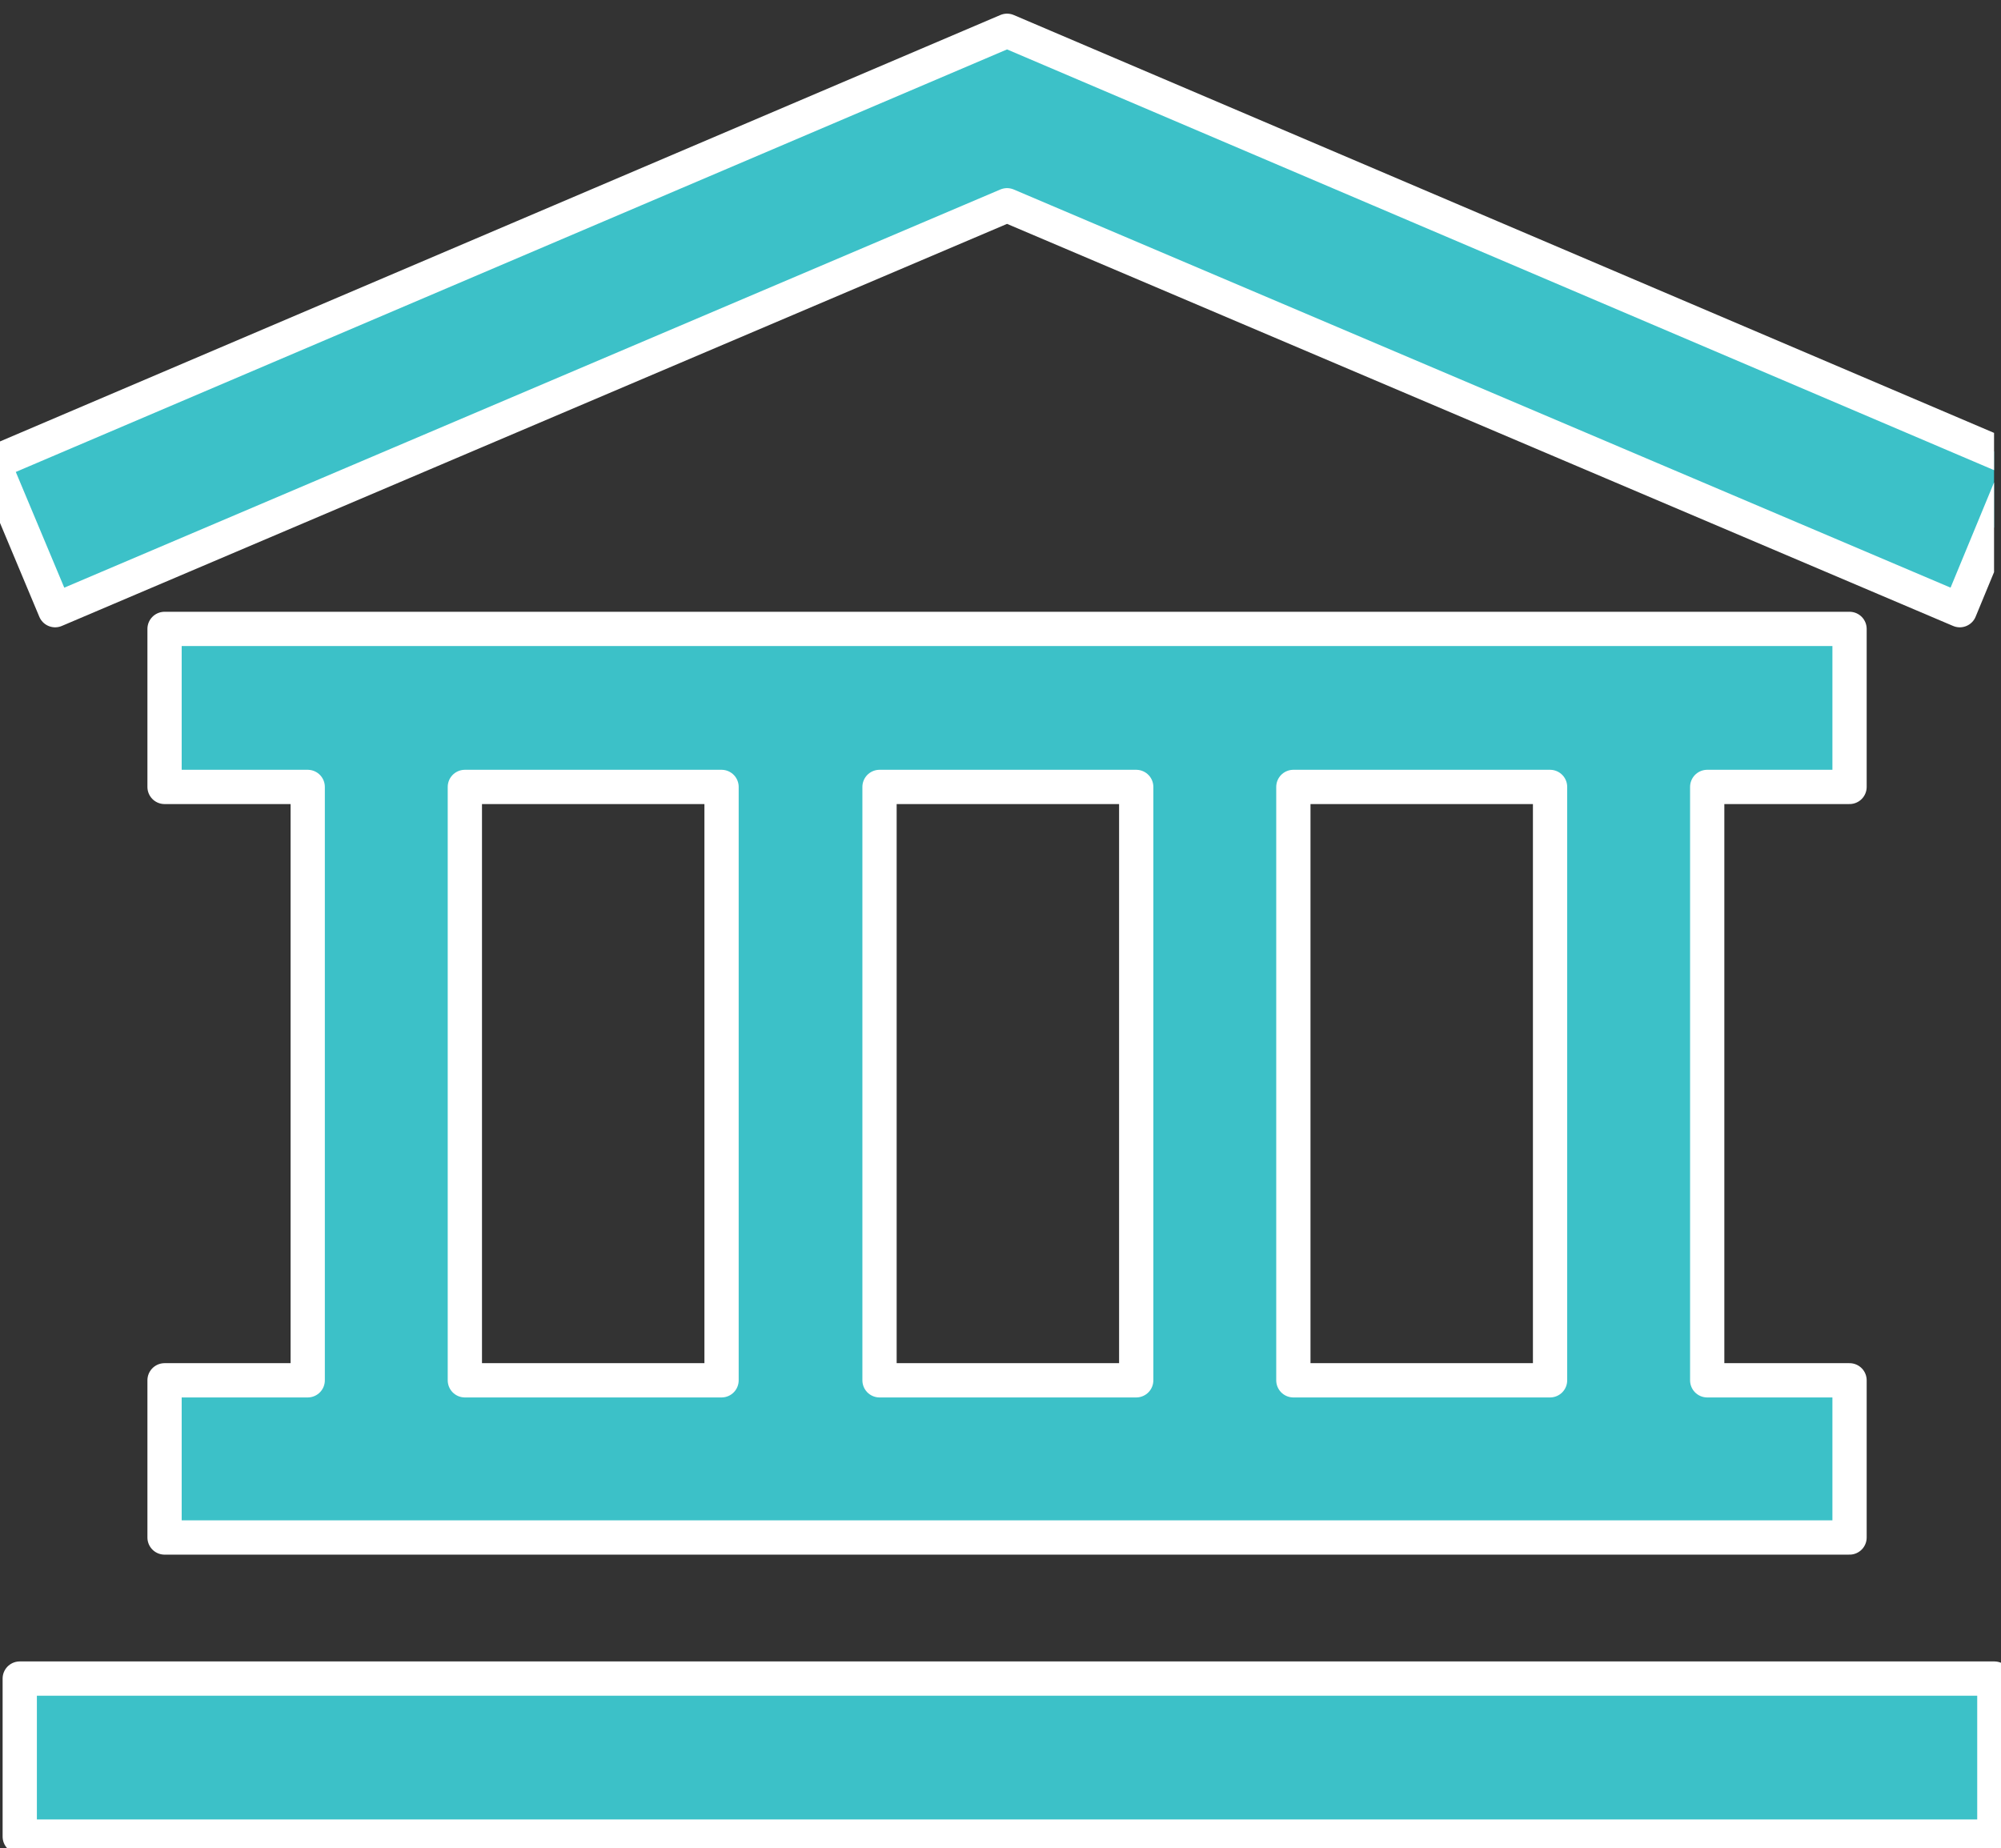 <?xml version="1.0" encoding="UTF-8" standalone="no"?> <svg xmlns="http://www.w3.org/2000/svg" xmlns:xlink="http://www.w3.org/1999/xlink" xmlns:serif="http://www.serif.com/" width="100%" height="100%" viewBox="0 0 118 109" version="1.1" xml:space="preserve" style="fill-rule:evenodd;clip-rule:evenodd;stroke-linejoin:round;stroke-miterlimit:2;"><rect x="0" y="0" width="118" height="109" fill="#333333" stroke="none"/> <g transform="matrix(1,0,0,1,-3340.03,-1442.89)"> <g transform="matrix(1,0,0,3.047,2136.52,0)"> <g transform="matrix(2.854,0,0,0.937,1203.51,473.611)"> <g transform="matrix(0.017,0,0,0.017,0,-0.35)"> <rect x="24" y="2056" width="2400" height="192" style="fill:rgb(60,193,200);stroke:white;stroke-width:41.64px;"></rect> </g> <rect x="0" y="0" width="41.202" height="37.97" style="fill:none;"></rect> <clipPath id="_clip1"> <rect x="0" y="0" width="41.202" height="37.97"></rect> </clipPath> <g clip-path="url(#_clip1)"> <g transform="matrix(0.017,0,0,0.017,0,0.701)"> <path d="M1224,204L2382,696L2456,517L1224,-8L-8,517L67,696L1224,204Z" style="fill:rgb(60,193,200);stroke:white;stroke-width:41.64px;"></path> </g> <g transform="matrix(0.017,0,0,0.017,0,0)"> <path d="M200,1673L200,1864L2248,1864L2248,1673L2075,1673L2075,952L2248,952L2248,760L200,760L200,952L374,952L374,1673L200,1673ZM1884,952L1884,1673L1572,1673L1572,952L1884,952ZM1381,952L1381,1673L1069,1673L1069,952L1381,952ZM565,952L877,952L877,1673L565,1673L565,952Z" style="fill:rgb(60,193,200);stroke:white;stroke-width:41.64px;"></path> </g> </g> </g> </g> </g> </svg> 